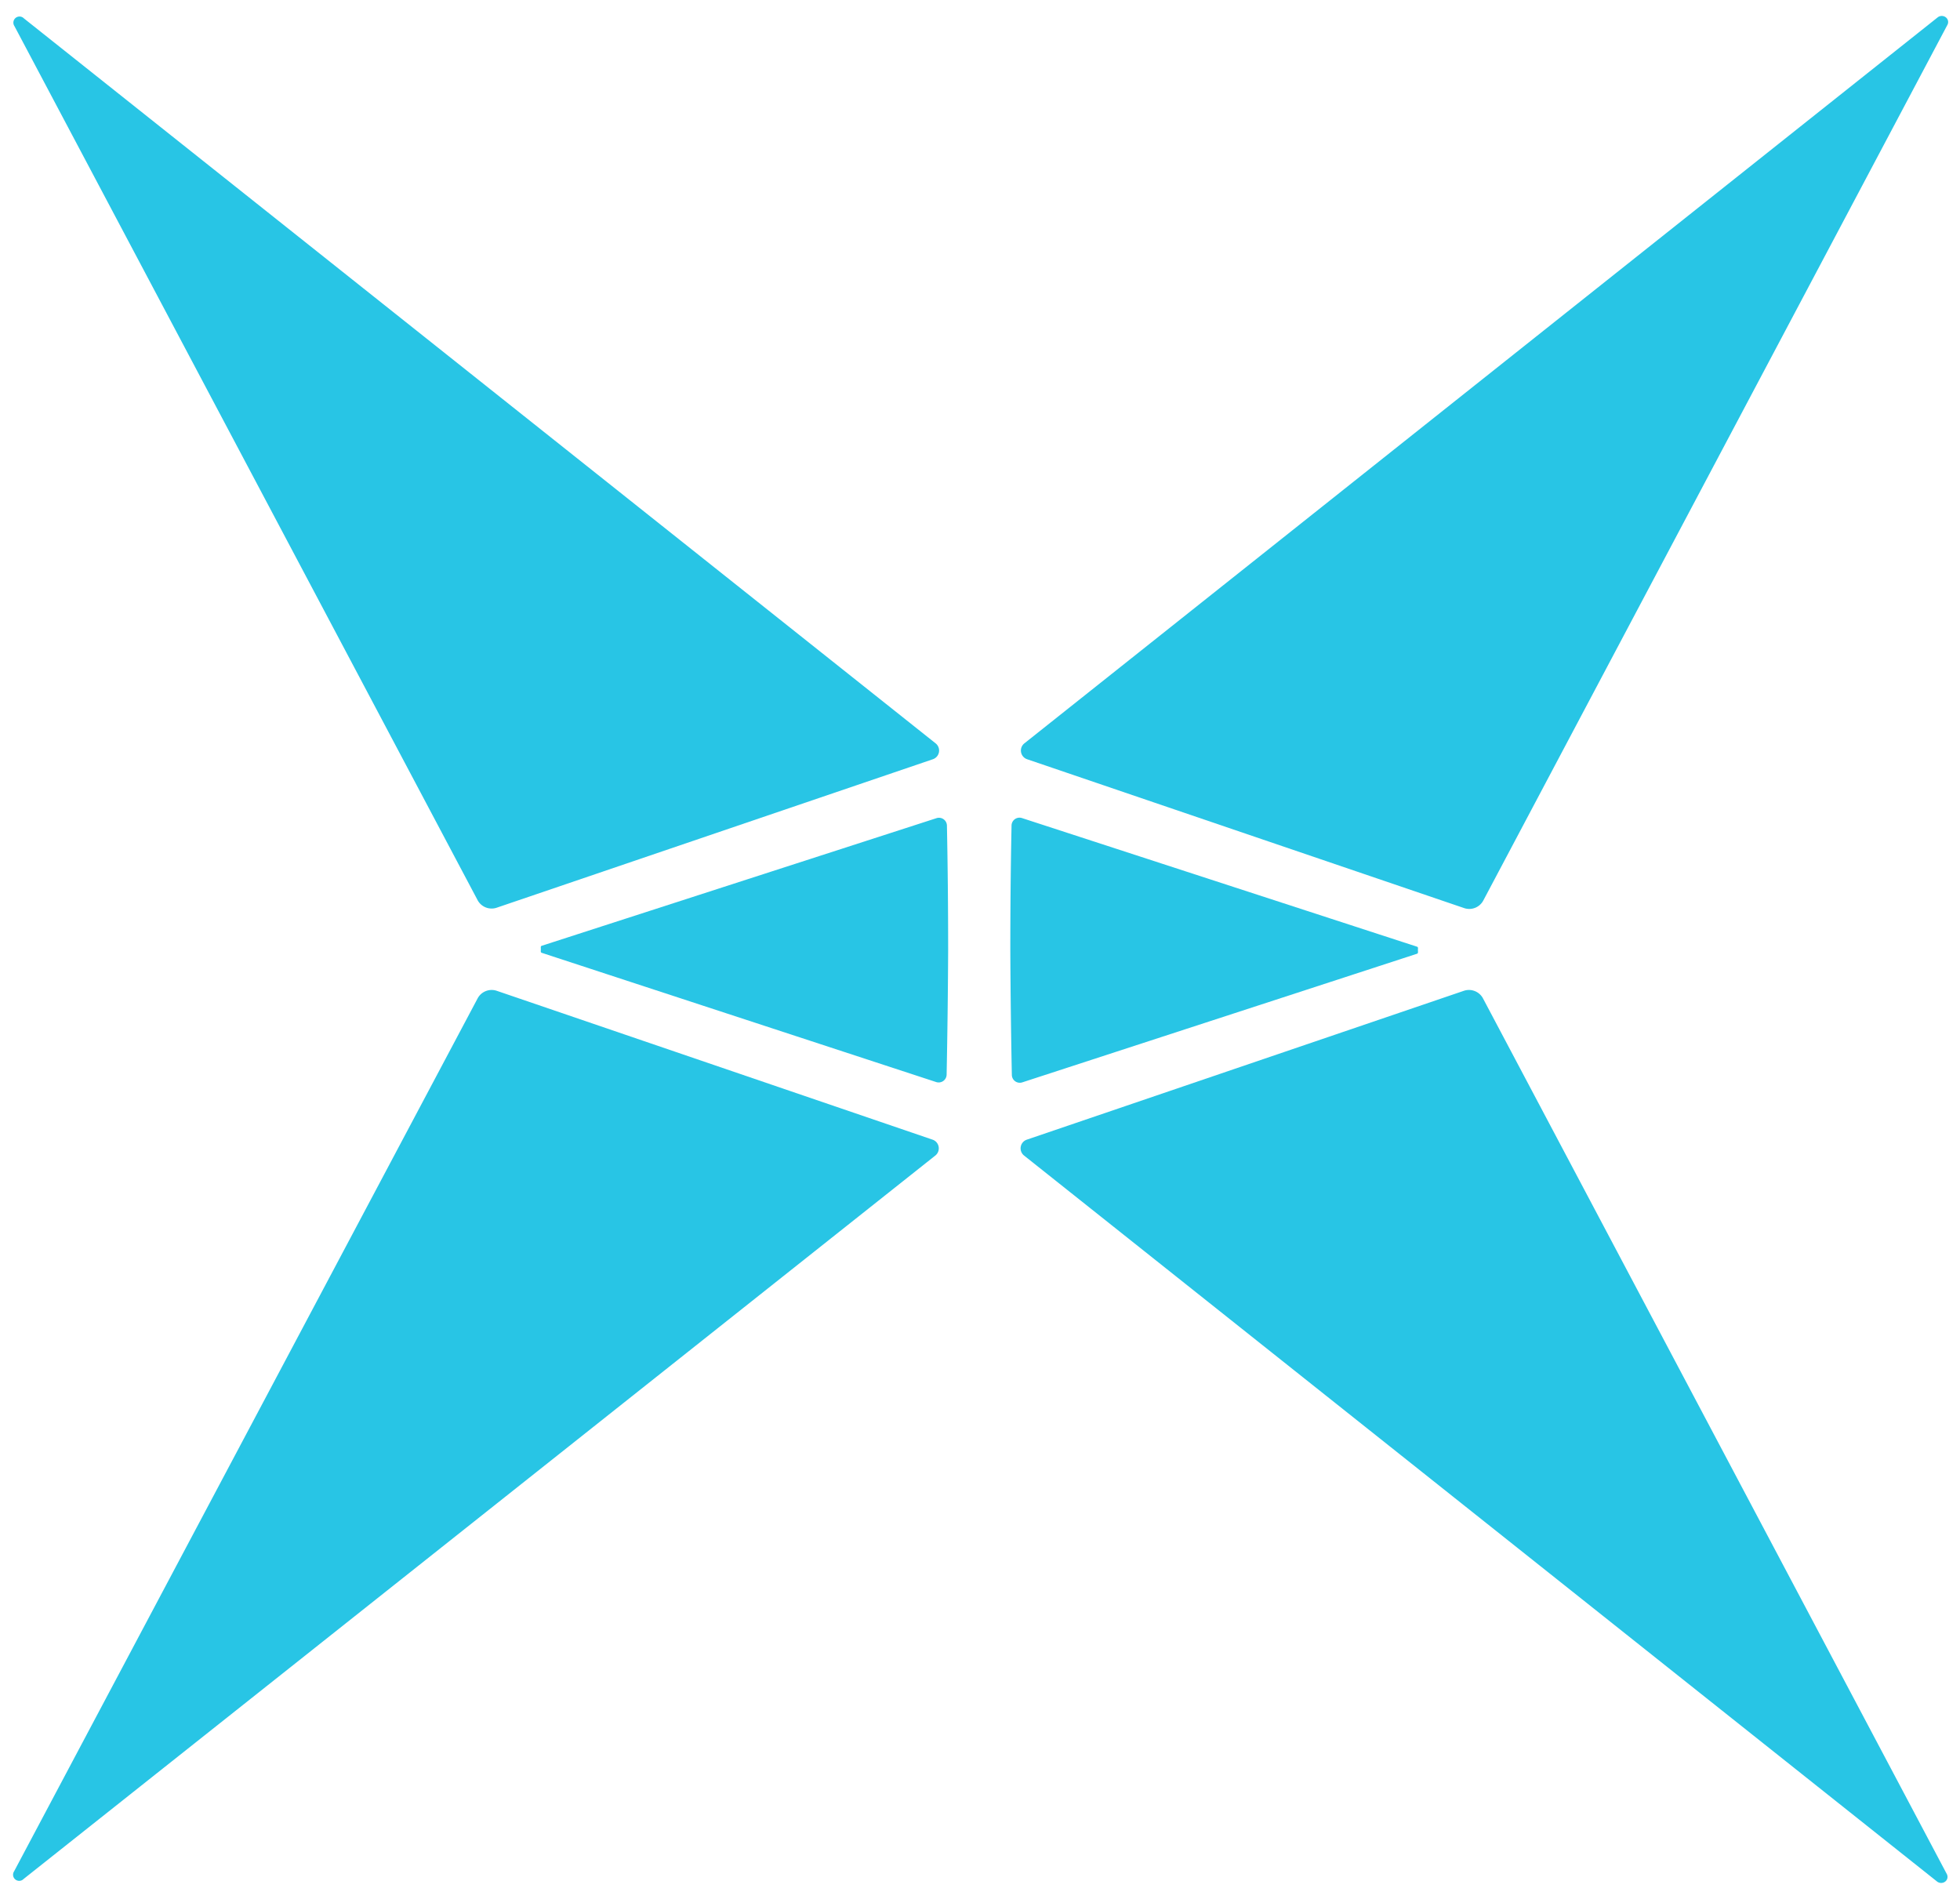 <?xml version="1.0" encoding="UTF-8" standalone="no"?>
<!DOCTYPE svg PUBLIC "-//W3C//DTD SVG 1.1//EN" "http://www.w3.org/Graphics/SVG/1.1/DTD/svg11.dtd">
<svg xmlns="http://www.w3.org/2000/svg" version="1.1" viewBox="0.00 0.00 64.00 62.00">
<path fill="#28c5e5" d="
  M 33.45 24.27
  L 63.28 0.56
  A 0.21 0.20 -5.6 0 1 63.59 0.81
  L 48.43 29.41
  A 0.52 0.52 0.0 0 1 47.81 29.65
  L 33.54 24.79
  A 0.30 0.30 0.0 0 1 33.45 24.27
  Z"
/>
<path fill="#28c5e5" d="
  M 0.78 0.60
  L 30.55 24.27
  A 0.30 0.30 0.0 0 1 30.46 24.79
  L 16.21 29.64
  A 0.52 0.52 0.0 0 1 15.60 29.40
  L 0.47 0.85
  A 0.20 0.20 0.0 0 1 0.78 0.60
  Z"
/>
<path fill="#28c5e5" d="
  M 30.96 31.02
  Q 30.95 33.10 30.91 35.09
  A 0.26 0.26 0.0 0 1 30.57 35.33
  L 17.69 31.11
  Q 17.65 31.10 17.66 31.03
  Q 17.66 31.01 17.66 30.99
  Q 17.66 30.98 17.66 30.96
  Q 17.65 30.89 17.69 30.88
  L 30.59 26.71
  A 0.26 0.26 0.0 0 1 30.92 26.95
  Q 30.96 28.94 30.96 31.02
  Z"
/>
<path fill="#28c5e5" d="
  M 46.30 31.03
  Q 46.30 31.04 46.30 31.05
  Q 46.31 31.13 46.27 31.14
  L 33.38 35.34
  A 0.26 0.26 0.0 0 1 33.04 35.10
  Q 33.00 33.11 32.99 31.03
  Q 32.99 28.94 33.03 26.96
  A 0.26 0.26 0.0 0 1 33.37 26.71
  L 46.27 30.91
  Q 46.31 30.92 46.30 30.99
  Q 46.30 31.01 46.30 31.03
  Z"
/>
<path fill="#28c5e5" d="
  M 0.77 61.35
  A 0.20 0.20 0.0 0 1 0.46 61.10
  L 15.60 32.59
  A 0.52 0.52 0.0 0 1 16.22 32.35
  L 30.45 37.21
  A 0.30 0.30 0.0 0 1 30.54 37.73
  L 0.77 61.35
  Z"
/>
<path fill="#28c5e5" d="
  M 63.26 61.44
  L 33.44 37.73
  A 0.30 0.30 0.0 0 1 33.53 37.21
  L 47.80 32.35
  A 0.52 0.52 0.0 0 1 48.42 32.59
  L 63.57 61.19
  A 0.21 0.20 5.6 0 1 63.26 61.44
  Z"
/>
</svg>
